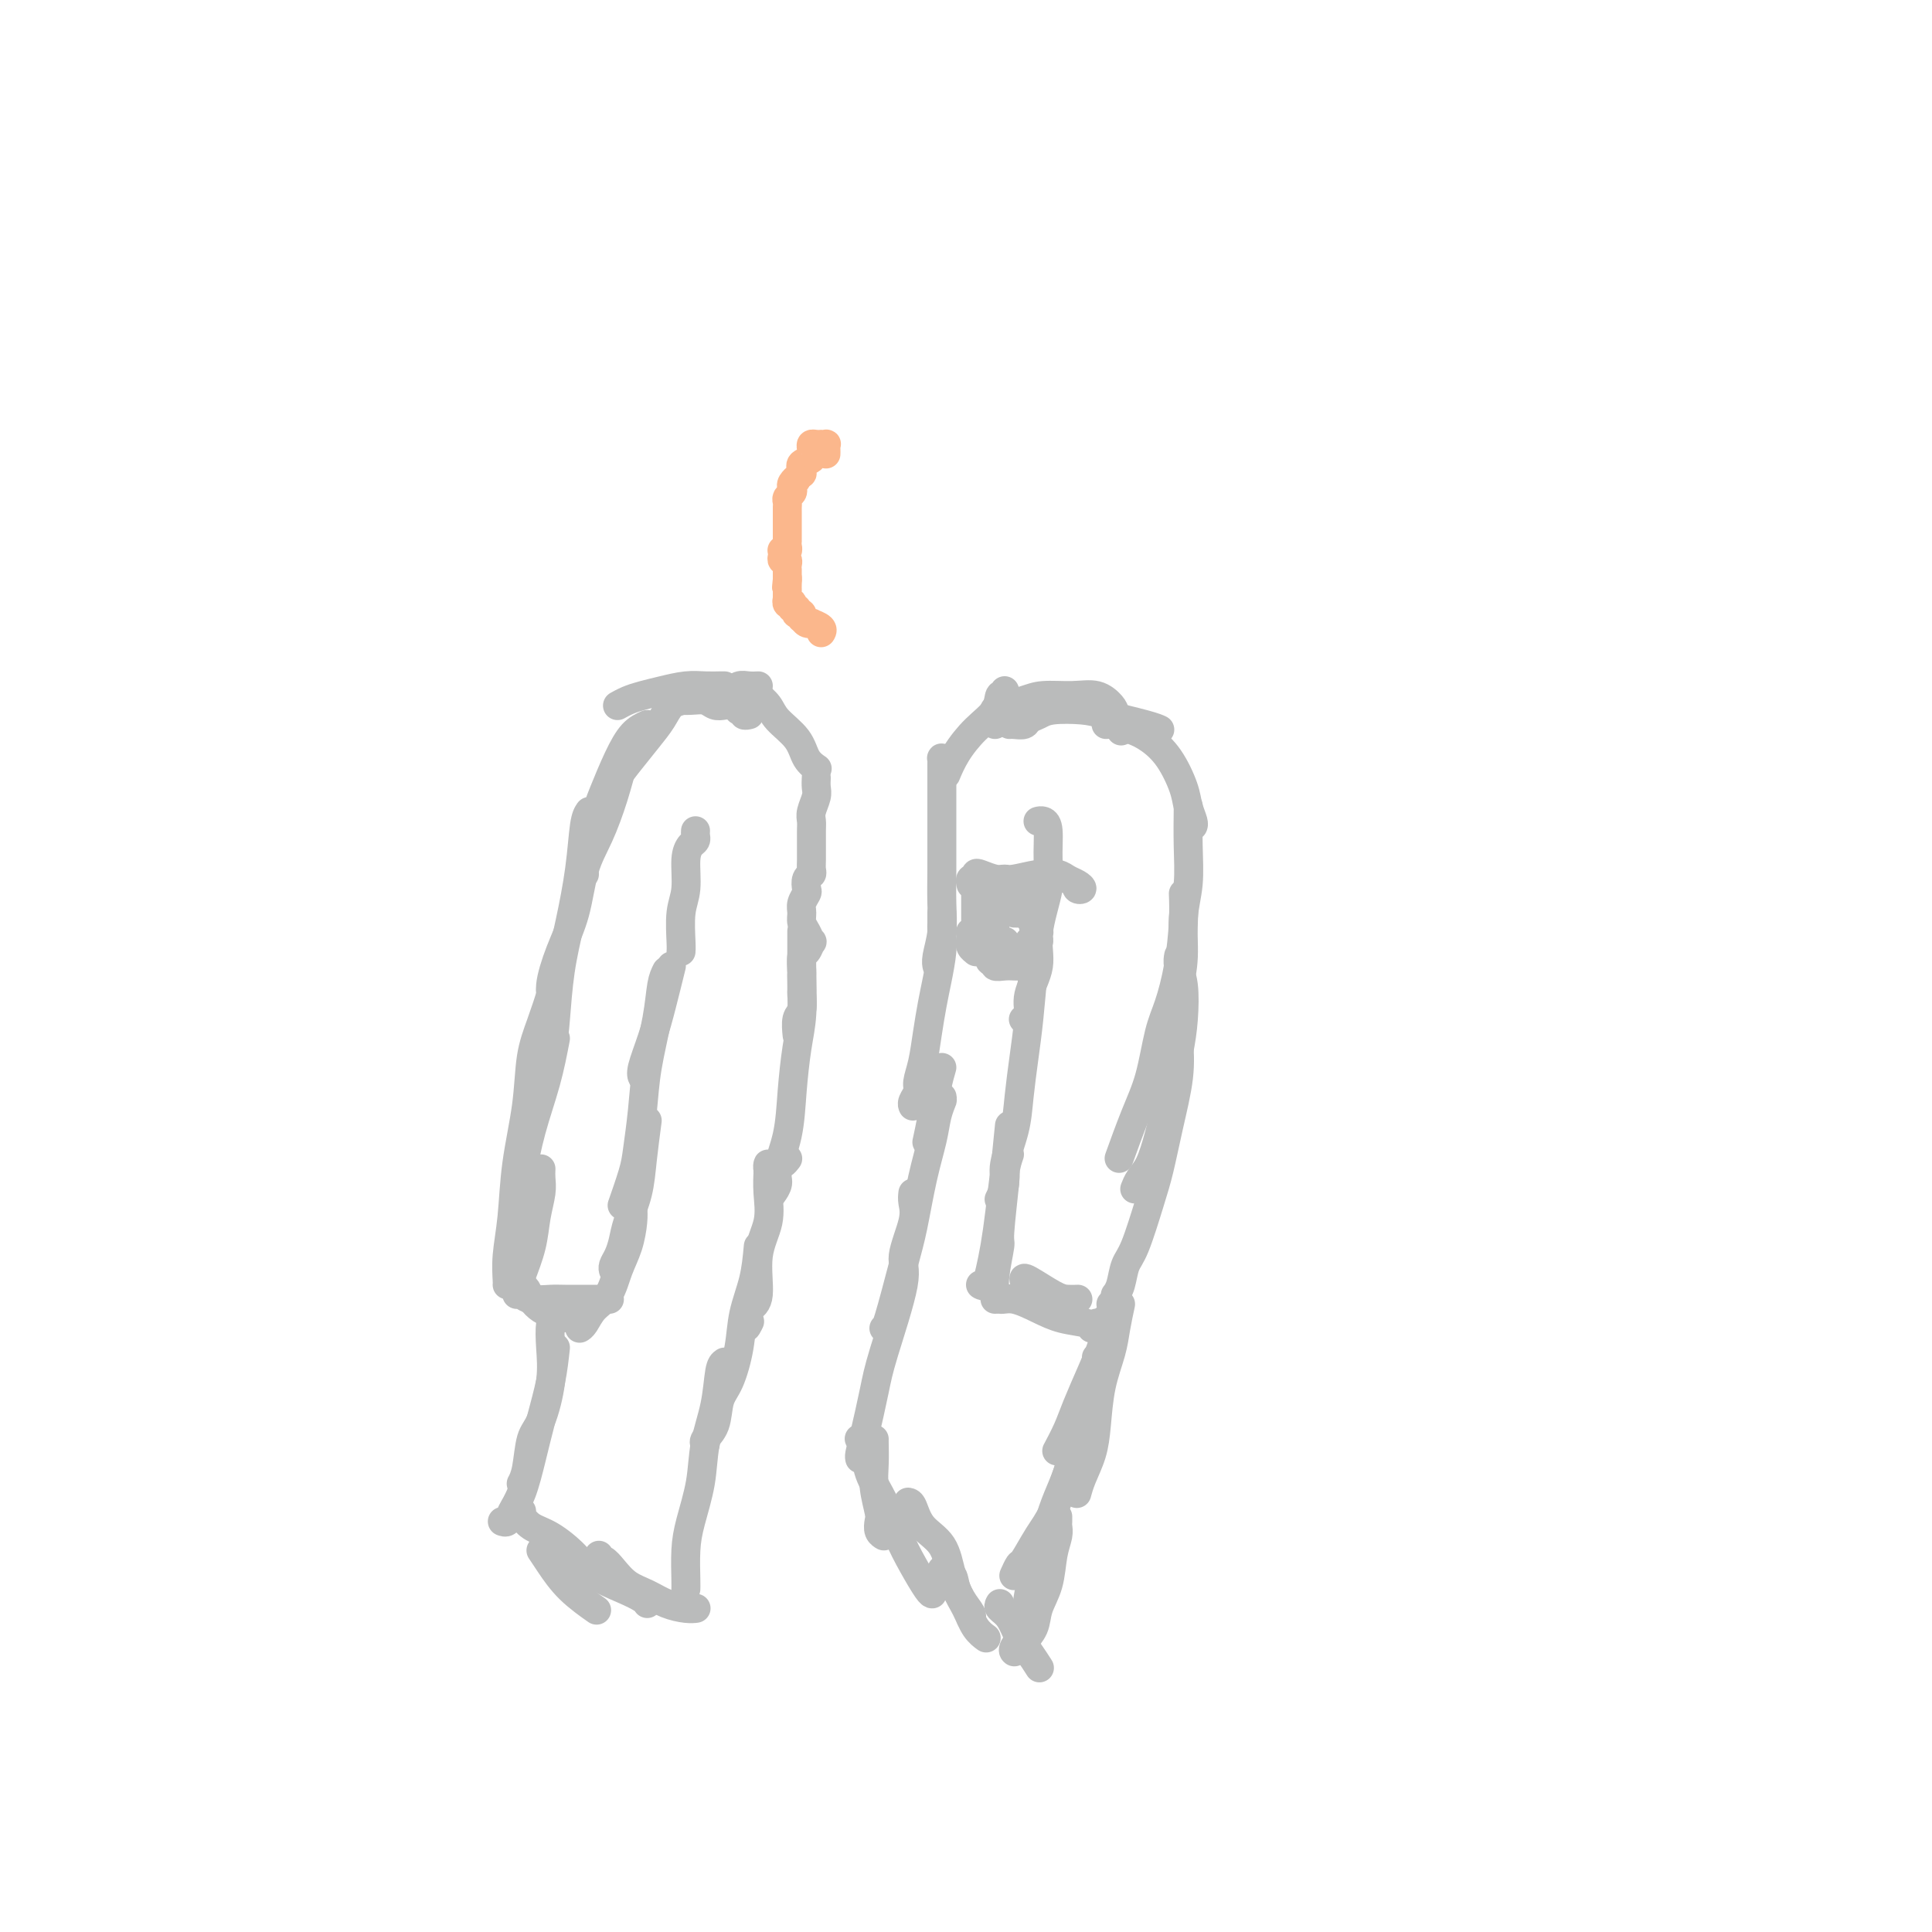 <svg viewBox='0 0 400 400' version='1.1' xmlns='http://www.w3.org/2000/svg' xmlns:xlink='http://www.w3.org/1999/xlink'><g fill='none' stroke='#BABBBB' stroke-width='6' stroke-linecap='round' stroke-linejoin='round'><path d='M156,145c-0.421,0.113 -0.842,0.226 -1,0c-0.158,-0.226 -0.053,-0.793 0,-1c0.053,-0.207 0.056,-0.056 0,0c-0.056,0.056 -0.169,0.015 0,0c0.169,-0.015 0.620,-0.004 1,0c0.380,0.004 0.690,0.002 1,0'/><path d='M157,144c0.050,-0.241 -0.325,-0.342 0,0c0.325,0.342 1.348,1.129 2,2c0.652,0.871 0.932,1.827 2,3c1.068,1.173 2.926,2.562 4,4c1.074,1.438 1.366,2.926 2,4c0.634,1.074 1.610,1.736 2,2c0.390,0.264 0.195,0.132 0,0'/><path d='M208,143c0.108,0.490 0.216,0.980 0,1c-0.216,0.020 -0.755,-0.428 -1,0c-0.245,0.428 -0.195,1.734 -1,3c-0.805,1.266 -2.463,2.494 -4,4c-1.537,1.506 -2.952,3.290 -4,5c-1.048,1.710 -1.728,3.346 -2,4c-0.272,0.654 -0.136,0.327 0,0'/><path d='M169,161c-0.030,0.696 -0.061,1.393 0,2c0.061,0.607 0.212,1.126 0,2c-0.212,0.874 -0.789,2.103 -1,3c-0.211,0.897 -0.056,1.461 0,2c0.056,0.539 0.015,1.051 0,2c-0.015,0.949 -0.003,2.334 0,3c0.003,0.666 -0.003,0.611 0,1c0.003,0.389 0.015,1.221 0,2c-0.015,0.779 -0.055,1.503 0,2c0.055,0.497 0.207,0.766 0,1c-0.207,0.234 -0.773,0.433 -1,1c-0.227,0.567 -0.114,1.503 0,2c0.114,0.497 0.230,0.555 0,1c-0.230,0.445 -0.804,1.276 -1,2c-0.196,0.724 -0.013,1.341 0,2c0.013,0.659 -0.143,1.361 0,2c0.143,0.639 0.584,1.216 1,2c0.416,0.784 0.805,1.776 1,2c0.195,0.224 0.196,-0.321 0,0c-0.196,0.321 -0.588,1.509 -1,2c-0.412,0.491 -0.843,0.287 -1,1c-0.157,0.713 -0.041,2.345 0,3c0.041,0.655 0.007,0.334 0,1c-0.007,0.666 0.012,2.319 0,3c-0.012,0.681 -0.056,0.390 0,1c0.056,0.610 0.211,2.122 0,3c-0.211,0.878 -0.788,1.121 -1,2c-0.212,0.879 -0.061,2.394 0,3c0.061,0.606 0.030,0.303 0,0'/><path d='M196,157c-0.423,0.021 -0.845,0.042 -1,0c-0.155,-0.042 -0.041,-0.148 0,0c0.041,0.148 0.011,0.552 0,1c-0.011,0.448 -0.003,0.942 0,2c0.003,1.058 0.001,2.679 0,4c-0.001,1.321 0.001,2.340 0,4c-0.001,1.660 -0.004,3.960 0,6c0.004,2.040 0.015,3.818 0,6c-0.015,2.182 -0.057,4.767 0,7c0.057,2.233 0.211,4.114 0,6c-0.211,1.886 -0.788,3.777 -1,5c-0.212,1.223 -0.061,1.778 0,2c0.061,0.222 0.030,0.111 0,0'/><path d='M195,189c-0.002,0.348 -0.003,0.697 0,1c0.003,0.303 0.012,0.561 0,1c-0.012,0.439 -0.045,1.060 0,2c0.045,0.940 0.167,2.201 0,4c-0.167,1.799 -0.623,4.138 -1,6c-0.377,1.862 -0.674,3.247 -1,5c-0.326,1.753 -0.679,3.874 -1,6c-0.321,2.126 -0.608,4.258 -1,6c-0.392,1.742 -0.890,3.094 -1,4c-0.110,0.906 0.166,1.367 0,2c-0.166,0.633 -0.776,1.440 -1,2c-0.224,0.560 -0.064,0.874 0,1c0.064,0.126 0.032,0.063 0,0'/><path d='M195,221c-0.339,1.161 -0.679,2.321 -1,4c-0.321,1.679 -0.625,3.875 -1,6c-0.375,2.125 -0.821,4.179 -1,5c-0.179,0.821 -0.089,0.411 0,0'/><path d='M166,193c0.000,-0.192 0.001,-0.384 0,0c-0.001,0.384 -0.003,1.344 0,2c0.003,0.656 0.012,1.008 0,2c-0.012,0.992 -0.043,2.626 0,5c0.043,2.374 0.161,5.490 0,8c-0.161,2.510 -0.603,4.415 -1,7c-0.397,2.585 -0.751,5.849 -1,9c-0.249,3.151 -0.393,6.190 -1,9c-0.607,2.810 -1.678,5.392 -2,7c-0.322,1.608 0.106,2.240 0,3c-0.106,0.760 -0.744,1.646 -1,2c-0.256,0.354 -0.128,0.177 0,0'/><path d='M155,148c0.122,-0.030 0.243,-0.060 0,0c-0.243,0.060 -0.852,0.208 -1,0c-0.148,-0.208 0.165,-0.774 0,-1c-0.165,-0.226 -0.807,-0.112 -1,0c-0.193,0.112 0.062,0.222 0,0c-0.062,-0.222 -0.442,-0.778 -1,-1c-0.558,-0.222 -1.296,-0.112 -2,0c-0.704,0.112 -1.376,0.226 -2,0c-0.624,-0.226 -1.200,-0.793 -2,-1c-0.800,-0.207 -1.823,-0.056 -3,0c-1.177,0.056 -2.509,0.015 -3,0c-0.491,-0.015 -0.140,-0.004 0,0c0.140,0.004 0.070,0.002 0,0'/><path d='M157,142c-0.658,0.033 -1.317,0.065 -2,0c-0.683,-0.065 -1.392,-0.228 -2,0c-0.608,0.228 -1.116,0.846 -2,1c-0.884,0.154 -2.144,-0.154 -3,0c-0.856,0.154 -1.307,0.772 -2,1c-0.693,0.228 -1.626,0.065 -2,0c-0.374,-0.065 -0.187,-0.033 0,0'/><path d='M150,142c-0.171,-0.006 -0.342,-0.013 -1,0c-0.658,0.013 -1.804,0.045 -3,0c-1.196,-0.045 -2.444,-0.166 -4,0c-1.556,0.166 -3.422,0.619 -5,1c-1.578,0.381 -2.868,0.691 -4,1c-1.132,0.309 -2.108,0.619 -3,1c-0.892,0.381 -1.702,0.833 -2,1c-0.298,0.167 -0.085,0.048 0,0c0.085,-0.048 0.043,-0.024 0,0'/><path d='M141,144c0.183,0.377 0.366,0.754 0,1c-0.366,0.246 -1.280,0.361 -2,1c-0.720,0.639 -1.244,1.800 -2,3c-0.756,1.200 -1.744,2.438 -3,4c-1.256,1.562 -2.780,3.450 -4,5c-1.220,1.550 -2.136,2.764 -3,4c-0.864,1.236 -1.675,2.496 -2,3c-0.325,0.504 -0.162,0.252 0,0'/><path d='M134,150c-1.007,0.461 -2.015,0.922 -3,2c-0.985,1.078 -1.949,2.772 -3,5c-1.051,2.228 -2.191,4.989 -3,7c-0.809,2.011 -1.289,3.271 -2,6c-0.711,2.729 -1.653,6.927 -2,9c-0.347,2.073 -0.099,2.021 0,2c0.099,-0.021 0.050,-0.010 0,0'/><path d='M130,155c-0.266,0.677 -0.531,1.354 -1,3c-0.469,1.646 -1.140,4.261 -2,7c-0.860,2.739 -1.909,5.601 -3,8c-1.091,2.399 -2.224,4.334 -3,7c-0.776,2.666 -1.196,6.064 -2,9c-0.804,2.936 -1.992,5.411 -3,8c-1.008,2.589 -1.837,5.292 -2,7c-0.163,1.708 0.341,2.421 0,4c-0.341,1.579 -1.526,4.022 -2,5c-0.474,0.978 -0.237,0.489 0,0'/><path d='M122,168c-0.356,0.520 -0.711,1.040 -1,3c-0.289,1.960 -0.510,5.359 -1,9c-0.490,3.641 -1.249,7.523 -2,11c-0.751,3.477 -1.494,6.550 -2,10c-0.506,3.450 -0.777,7.278 -1,10c-0.223,2.722 -0.400,4.338 -1,7c-0.600,2.662 -1.623,6.371 -2,8c-0.377,1.629 -0.108,1.180 0,1c0.108,-0.180 0.054,-0.090 0,0'/><path d='M115,215c-0.558,2.904 -1.116,5.809 -2,9c-0.884,3.191 -2.093,6.670 -3,10c-0.907,3.330 -1.514,6.512 -2,9c-0.486,2.488 -0.853,4.282 -1,5c-0.147,0.718 -0.073,0.359 0,0'/><path d='M114,205c0.170,-0.105 0.340,-0.210 0,1c-0.340,1.210 -1.190,3.735 -2,6c-0.810,2.265 -1.580,4.271 -2,7c-0.420,2.729 -0.491,6.181 -1,10c-0.509,3.819 -1.457,8.004 -2,12c-0.543,3.996 -0.681,7.803 -1,11c-0.319,3.197 -0.817,5.785 -1,8c-0.183,2.215 -0.049,4.058 0,5c0.049,0.942 0.014,0.983 0,1c-0.014,0.017 -0.007,0.008 0,0'/><path d='M112,242c-0.026,0.620 -0.052,1.240 0,2c0.052,0.760 0.182,1.661 0,3c-0.182,1.339 -0.676,3.116 -1,5c-0.324,1.884 -0.479,3.876 -1,6c-0.521,2.124 -1.410,4.379 -2,6c-0.590,1.621 -0.883,2.606 -1,3c-0.117,0.394 -0.059,0.197 0,0'/><path d='M144,172c-0.022,0.326 -0.043,0.653 0,1c0.043,0.347 0.151,0.715 0,1c-0.151,0.285 -0.562,0.485 -1,1c-0.438,0.515 -0.902,1.343 -1,3c-0.098,1.657 0.170,4.143 0,6c-0.170,1.857 -0.777,3.085 -1,5c-0.223,1.915 -0.060,4.515 0,6c0.060,1.485 0.017,1.853 0,2c-0.017,0.147 -0.009,0.074 0,0'/><path d='M139,200c-0.679,2.754 -1.359,5.509 -2,8c-0.641,2.491 -1.244,4.719 -2,7c-0.756,2.281 -1.665,4.614 -2,6c-0.335,1.386 -0.096,1.825 0,2c0.096,0.175 0.048,0.088 0,0'/><path d='M138,201c-0.364,0.721 -0.728,1.442 -1,3c-0.272,1.558 -0.453,3.954 -1,7c-0.547,3.046 -1.461,6.744 -2,10c-0.539,3.256 -0.705,6.070 -1,9c-0.295,2.930 -0.720,5.976 -1,8c-0.280,2.024 -0.415,3.027 -1,5c-0.585,1.973 -1.619,4.916 -2,6c-0.381,1.084 -0.109,0.310 0,0c0.109,-0.310 0.054,-0.155 0,0'/><path d='M134,232c-0.364,2.744 -0.727,5.487 -1,8c-0.273,2.513 -0.455,4.795 -1,7c-0.545,2.205 -1.452,4.332 -2,6c-0.548,1.668 -0.735,2.878 -1,4c-0.265,1.122 -0.607,2.156 -1,3c-0.393,0.844 -0.837,1.496 -1,2c-0.163,0.504 -0.047,0.858 0,1c0.047,0.142 0.023,0.071 0,0'/><path d='M131,250c0.063,0.818 0.127,1.635 0,3c-0.127,1.365 -0.443,3.276 -1,5c-0.557,1.724 -1.354,3.261 -2,5c-0.646,1.739 -1.140,3.682 -2,5c-0.860,1.318 -2.086,2.013 -3,3c-0.914,0.987 -1.515,2.266 -2,3c-0.485,0.734 -0.853,0.924 -1,1c-0.147,0.076 -0.074,0.038 0,0'/><path d='M107,266c-0.120,-0.005 -0.240,-0.010 0,0c0.240,0.010 0.841,0.034 1,0c0.159,-0.034 -0.123,-0.126 0,0c0.123,0.126 0.652,0.469 1,1c0.348,0.531 0.514,1.249 1,2c0.486,0.751 1.293,1.536 2,2c0.707,0.464 1.314,0.608 2,1c0.686,0.392 1.452,1.033 2,1c0.548,-0.033 0.878,-0.740 1,-1c0.122,-0.260 0.035,-0.074 0,0c-0.035,0.074 -0.017,0.037 0,0'/><path d='M107,268c0.304,-0.113 0.609,-0.226 1,0c0.391,0.226 0.869,0.793 2,1c1.131,0.207 2.916,0.056 4,0c1.084,-0.056 1.466,-0.015 3,0c1.534,0.015 4.221,0.004 6,0c1.779,-0.004 2.651,-0.001 3,0c0.349,0.001 0.174,0.001 0,0'/><path d='M163,240c0.083,-0.111 0.167,-0.222 0,0c-0.167,0.222 -0.583,0.777 -1,1c-0.417,0.223 -0.833,0.113 -1,0c-0.167,-0.113 -0.083,-0.231 0,0c0.083,0.231 0.166,0.811 0,1c-0.166,0.189 -0.580,-0.011 -1,0c-0.420,0.011 -0.844,0.235 -1,0c-0.156,-0.235 -0.042,-0.928 0,-1c0.042,-0.072 0.013,0.478 0,1c-0.013,0.522 -0.012,1.017 0,1c0.012,-0.017 0.033,-0.545 0,0c-0.033,0.545 -0.119,2.163 0,4c0.119,1.837 0.444,3.895 0,6c-0.444,2.105 -1.658,4.259 -2,7c-0.342,2.741 0.188,6.069 0,8c-0.188,1.931 -1.094,2.466 -2,3'/><path d='M155,271c-1.244,5.489 -0.356,3.711 0,3c0.356,-0.711 0.178,-0.356 0,0'/><path d='M157,258c-0.214,2.328 -0.429,4.655 -1,7c-0.571,2.345 -1.500,4.707 -2,7c-0.500,2.293 -0.572,4.516 -1,7c-0.428,2.484 -1.211,5.230 -2,7c-0.789,1.770 -1.584,2.566 -2,4c-0.416,1.434 -0.452,3.508 -1,5c-0.548,1.492 -1.609,2.402 -2,3c-0.391,0.598 -0.112,0.885 0,1c0.112,0.115 0.056,0.057 0,0'/><path d='M150,282c-0.366,0.245 -0.731,0.490 -1,2c-0.269,1.510 -0.440,4.285 -1,7c-0.560,2.715 -1.509,5.371 -2,8c-0.491,2.629 -0.524,5.230 -1,8c-0.476,2.770 -1.396,5.709 -2,8c-0.604,2.291 -0.894,3.934 -1,6c-0.106,2.066 -0.029,4.556 0,6c0.029,1.444 0.008,1.841 0,2c-0.008,0.159 -0.004,0.079 0,0'/><path d='M115,271c-0.410,0.855 -0.821,1.709 -1,3c-0.179,1.291 -0.128,3.017 0,5c0.128,1.983 0.332,4.223 0,7c-0.332,2.777 -1.199,6.089 -2,8c-0.801,1.911 -1.534,2.419 -2,4c-0.466,1.581 -0.664,4.233 -1,6c-0.336,1.767 -0.810,2.648 -1,3c-0.190,0.352 -0.095,0.176 0,0'/><path d='M115,279c-0.245,2.246 -0.489,4.492 -1,7c-0.511,2.508 -1.288,5.278 -2,8c-0.712,2.722 -1.357,5.395 -2,8c-0.643,2.605 -1.283,5.143 -2,7c-0.717,1.857 -1.512,3.034 -2,4c-0.488,0.966 -0.670,1.722 -1,2c-0.330,0.278 -0.809,0.080 -1,0c-0.191,-0.080 -0.096,-0.040 0,0'/><path d='M112,321c0.542,0.821 1.083,1.643 2,3c0.917,1.357 2.208,3.250 4,5c1.792,1.750 4.083,3.357 5,4c0.917,0.643 0.458,0.321 0,0'/><path d='M108,313c0.003,0.034 0.005,0.068 0,0c-0.005,-0.068 -0.019,-0.238 0,0c0.019,0.238 0.070,0.885 0,1c-0.070,0.115 -0.261,-0.300 0,0c0.261,0.300 0.975,1.316 2,2c1.025,0.684 2.362,1.037 4,2c1.638,0.963 3.577,2.535 5,4c1.423,1.465 2.329,2.824 4,4c1.671,1.176 4.108,2.171 6,3c1.892,0.829 3.240,1.492 4,2c0.760,0.508 0.931,0.859 1,1c0.069,0.141 0.034,0.070 0,0'/><path d='M124,322c-0.070,0.462 -0.140,0.925 0,1c0.140,0.075 0.490,-0.236 1,0c0.510,0.236 1.179,1.020 2,2c0.821,0.980 1.793,2.158 3,3c1.207,0.842 2.649,1.350 4,2c1.351,0.650 2.611,1.442 4,2c1.389,0.558 2.909,0.881 4,1c1.091,0.119 1.755,0.032 2,0c0.245,-0.032 0.070,-0.009 0,0c-0.070,0.009 -0.035,0.005 0,0'/><path d='M194,229c-0.113,-0.461 -0.227,-0.922 0,-1c0.227,-0.078 0.794,0.226 1,0c0.206,-0.226 0.052,-0.981 0,-1c-0.052,-0.019 -0.002,0.698 0,1c0.002,0.302 -0.044,0.190 0,0c0.044,-0.190 0.177,-0.457 0,0c-0.177,0.457 -0.665,1.637 -1,3c-0.335,1.363 -0.517,2.909 -1,5c-0.483,2.091 -1.268,4.728 -2,8c-0.732,3.272 -1.412,7.178 -2,10c-0.588,2.822 -1.086,4.561 -2,8c-0.914,3.439 -2.246,8.580 -3,11c-0.754,2.420 -0.930,2.120 -1,2c-0.070,-0.120 -0.035,-0.060 0,0'/><path d='M189,247c-0.069,0.583 -0.137,1.166 0,2c0.137,0.834 0.480,1.919 0,4c-0.480,2.081 -1.781,5.158 -2,7c-0.219,1.842 0.645,2.447 0,6c-0.645,3.553 -2.800,10.052 -4,14c-1.200,3.948 -1.446,5.345 -2,8c-0.554,2.655 -1.417,6.567 -2,9c-0.583,2.433 -0.888,3.386 -1,4c-0.112,0.614 -0.032,0.890 0,1c0.032,0.110 0.016,0.055 0,0'/><path d='M181,298c0.002,-0.023 0.004,-0.045 0,0c-0.004,0.045 -0.015,0.158 0,1c0.015,0.842 0.056,2.414 0,4c-0.056,1.586 -0.207,3.185 0,5c0.207,1.815 0.774,3.845 1,5c0.226,1.155 0.112,1.433 0,2c-0.112,0.567 -0.223,1.422 0,2c0.223,0.578 0.778,0.879 1,1c0.222,0.121 0.111,0.060 0,0'/><path d='M178,298c-0.102,-0.111 -0.204,-0.222 0,0c0.204,0.222 0.715,0.777 1,2c0.285,1.223 0.346,3.112 1,5c0.654,1.888 1.902,3.774 3,6c1.098,2.226 2.046,4.793 3,7c0.954,2.207 1.916,4.056 3,6c1.084,1.944 2.292,3.985 3,5c0.708,1.015 0.917,1.004 1,1c0.083,-0.004 0.042,-0.002 0,0'/><path d='M188,311c0.304,0.052 0.609,0.103 1,1c0.391,0.897 0.869,2.639 2,4c1.131,1.361 2.916,2.340 4,4c1.084,1.660 1.467,4.000 2,6c0.533,2.000 1.215,3.660 2,5c0.785,1.340 1.673,2.361 2,3c0.327,0.639 0.093,0.897 0,1c-0.093,0.103 -0.047,0.052 0,0'/><path d='M195,325c-0.209,0.489 -0.418,0.977 0,1c0.418,0.023 1.464,-0.421 2,0c0.536,0.421 0.561,1.707 1,3c0.439,1.293 1.293,2.594 2,4c0.707,1.406 1.267,2.917 2,4c0.733,1.083 1.638,1.738 2,2c0.362,0.262 0.181,0.131 0,0'/><path d='M209,150c0.214,-0.024 0.427,-0.049 1,0c0.573,0.049 1.504,0.170 2,0c0.496,-0.170 0.557,-0.632 1,-1c0.443,-0.368 1.266,-0.642 2,-1c0.734,-0.358 1.377,-0.800 3,-1c1.623,-0.200 4.225,-0.159 6,0c1.775,0.159 2.723,0.434 5,1c2.277,0.566 5.882,1.422 8,2c2.118,0.578 2.748,0.880 3,1c0.252,0.120 0.126,0.060 0,0'/><path d='M206,150c0.002,-0.340 0.004,-0.680 0,-1c-0.004,-0.320 -0.013,-0.621 0,-1c0.013,-0.379 0.047,-0.836 0,-1c-0.047,-0.164 -0.175,-0.034 0,0c0.175,0.034 0.655,-0.029 1,0c0.345,0.029 0.557,0.150 1,0c0.443,-0.150 1.116,-0.572 2,-1c0.884,-0.428 1.978,-0.861 3,-1c1.022,-0.139 1.973,0.015 3,0c1.027,-0.015 2.131,-0.200 3,0c0.869,0.200 1.503,0.785 2,1c0.497,0.215 0.856,0.062 1,0c0.144,-0.062 0.072,-0.031 0,0'/><path d='M208,146c-0.371,0.082 -0.742,0.164 0,0c0.742,-0.164 2.598,-0.573 4,-1c1.402,-0.427 2.350,-0.870 4,-1c1.650,-0.130 4.001,0.053 6,0c1.999,-0.053 3.646,-0.343 5,0c1.354,0.343 2.414,1.319 3,2c0.586,0.681 0.696,1.068 1,2c0.304,0.932 0.801,2.409 1,3c0.199,0.591 0.099,0.295 0,0'/><path d='M229,150c0.065,-0.074 0.129,-0.148 1,0c0.871,0.148 2.548,0.517 4,1c1.452,0.483 2.680,1.078 4,2c1.320,0.922 2.732,2.170 4,4c1.268,1.830 2.392,4.242 3,6c0.608,1.758 0.699,2.863 1,4c0.301,1.137 0.812,2.306 1,3c0.188,0.694 0.054,0.913 0,1c-0.054,0.087 -0.027,0.044 0,0'/><path d='M246,167c0.009,-0.170 0.017,-0.340 0,1c-0.017,1.340 -0.060,4.190 0,7c0.060,2.810 0.223,5.580 0,8c-0.223,2.420 -0.830,4.491 -1,7c-0.170,2.509 0.099,5.456 0,8c-0.099,2.544 -0.565,4.685 -1,6c-0.435,1.315 -0.839,1.804 -1,2c-0.161,0.196 -0.081,0.098 0,0'/><path d='M245,185c0.066,1.727 0.132,3.454 0,6c-0.132,2.546 -0.460,5.912 -1,9c-0.540,3.088 -1.290,5.897 -2,8c-0.710,2.103 -1.378,3.500 -2,6c-0.622,2.500 -1.198,6.103 -2,9c-0.802,2.897 -1.831,5.088 -3,8c-1.169,2.912 -2.477,6.546 -3,8c-0.523,1.454 -0.262,0.727 0,0'/><path d='M244,198c-0.008,0.040 -0.016,0.081 0,0c0.016,-0.081 0.055,-0.283 0,0c-0.055,0.283 -0.203,1.052 0,2c0.203,0.948 0.756,2.075 1,4c0.244,1.925 0.179,4.648 0,7c-0.179,2.352 -0.471,4.335 -1,7c-0.529,2.665 -1.294,6.014 -2,9c-0.706,2.986 -1.352,5.610 -2,8c-0.648,2.390 -1.297,4.548 -2,6c-0.703,1.452 -1.458,2.199 -2,3c-0.542,0.801 -0.869,1.658 -1,2c-0.131,0.342 -0.065,0.171 0,0'/><path d='M244,215c0.177,2.483 0.353,4.965 0,8c-0.353,3.035 -1.236,6.621 -2,10c-0.764,3.379 -1.409,6.551 -2,9c-0.591,2.449 -1.129,4.177 -2,7c-0.871,2.823 -2.076,6.743 -3,9c-0.924,2.257 -1.567,2.852 -2,4c-0.433,1.148 -0.655,2.847 -1,4c-0.345,1.153 -0.813,1.758 -1,2c-0.187,0.242 -0.094,0.121 0,0'/><path d='M215,170c-0.082,0.021 -0.163,0.041 0,0c0.163,-0.041 0.572,-0.144 1,0c0.428,0.144 0.877,0.536 1,2c0.123,1.464 -0.080,4.001 0,6c0.080,1.999 0.443,3.460 0,6c-0.443,2.540 -1.692,6.159 -2,9c-0.308,2.841 0.323,4.905 0,7c-0.323,2.095 -1.602,4.221 -2,6c-0.398,1.779 0.085,3.210 0,4c-0.085,0.790 -0.739,0.940 -1,1c-0.261,0.060 -0.131,0.030 0,0'/><path d='M214,200c-0.336,3.942 -0.672,7.885 -1,11c-0.328,3.115 -0.647,5.403 -1,8c-0.353,2.597 -0.739,5.502 -1,8c-0.261,2.498 -0.396,4.589 -1,7c-0.604,2.411 -1.677,5.141 -2,7c-0.323,1.859 0.105,2.847 0,4c-0.105,1.153 -0.744,2.472 -1,3c-0.256,0.528 -0.128,0.264 0,0'/><path d='M209,233c-0.417,4.167 -0.833,8.333 -1,10c-0.167,1.667 -0.083,0.833 0,0'/><path d='M209,239c-0.333,0.963 -0.666,1.926 -1,4c-0.334,2.074 -0.667,5.260 -1,8c-0.333,2.740 -0.664,5.035 -1,7c-0.336,1.965 -0.678,3.599 -1,5c-0.322,1.401 -0.625,2.570 -1,3c-0.375,0.430 -0.821,0.123 -1,0c-0.179,-0.123 -0.089,-0.061 0,0'/><path d='M208,243c0.121,-0.237 0.243,-0.474 0,2c-0.243,2.474 -0.850,7.658 -1,10c-0.150,2.342 0.156,1.843 0,3c-0.156,1.157 -0.774,3.970 -1,6c-0.226,2.030 -0.061,3.277 0,4c0.061,0.723 0.017,0.921 0,1c-0.017,0.079 -0.009,0.040 0,0'/><path d='M206,268c-0.055,-0.126 -0.109,-0.251 0,0c0.109,0.251 0.383,0.879 1,1c0.617,0.121 1.577,-0.265 3,0c1.423,0.265 3.310,1.182 5,2c1.690,0.818 3.185,1.539 5,2c1.815,0.461 3.950,0.663 5,1c1.050,0.337 1.014,0.811 1,1c-0.014,0.189 -0.007,0.095 0,0'/><path d='M212,265c-0.069,-0.309 -0.137,-0.619 1,0c1.137,0.619 3.480,2.166 5,3c1.520,0.834 2.217,0.955 3,1c0.783,0.045 1.652,0.013 2,0c0.348,-0.013 0.174,-0.006 0,0'/><path d='M227,275c0.022,0.111 0.044,0.222 0,0c-0.044,-0.222 -0.156,-0.778 0,-1c0.156,-0.222 0.578,-0.111 1,0c0.422,0.111 0.844,0.222 1,0c0.156,-0.222 0.044,-0.778 0,-1c-0.044,-0.222 -0.022,-0.111 0,0'/><path d='M230,270c0.427,-0.118 0.854,-0.237 1,0c0.146,0.237 0.010,0.829 0,1c-0.010,0.171 0.107,-0.079 0,0c-0.107,0.079 -0.437,0.487 -1,2c-0.563,1.513 -1.360,4.129 -2,6c-0.640,1.871 -1.125,2.996 -2,5c-0.875,2.004 -2.142,4.888 -3,7c-0.858,2.112 -1.308,3.453 -2,5c-0.692,1.547 -1.626,3.299 -2,4c-0.374,0.701 -0.187,0.350 0,0'/><path d='M232,270c-0.363,1.705 -0.726,3.410 -1,5c-0.274,1.590 -0.458,3.065 -1,5c-0.542,1.935 -1.441,4.330 -2,7c-0.559,2.670 -0.777,5.616 -1,8c-0.223,2.384 -0.452,4.208 -1,6c-0.548,1.792 -1.415,3.552 -2,5c-0.585,1.448 -0.888,2.582 -1,3c-0.112,0.418 -0.032,0.119 0,0c0.032,-0.119 0.016,-0.060 0,0'/><path d='M227,281c0.072,0.464 0.143,0.928 0,2c-0.143,1.072 -0.502,2.753 -1,5c-0.498,2.247 -1.135,5.062 -2,8c-0.865,2.938 -1.958,6.001 -3,9c-1.042,2.999 -2.034,5.935 -3,8c-0.966,2.065 -1.905,3.258 -3,5c-1.095,1.742 -2.345,4.034 -3,5c-0.655,0.966 -0.715,0.606 -1,1c-0.285,0.394 -0.796,1.541 -1,2c-0.204,0.459 -0.102,0.229 0,0'/><path d='M222,300c0.066,0.087 0.131,0.175 0,1c-0.131,0.825 -0.459,2.388 -1,4c-0.541,1.612 -1.295,3.274 -2,5c-0.705,1.726 -1.359,3.516 -2,6c-0.641,2.484 -1.268,5.660 -2,8c-0.732,2.340 -1.569,3.842 -2,6c-0.431,2.158 -0.456,4.970 -1,7c-0.544,2.030 -1.608,3.277 -2,4c-0.392,0.723 -0.112,0.921 0,1c0.112,0.079 0.056,0.040 0,0'/><path d='M219,314c0.007,0.348 0.014,0.696 0,1c-0.014,0.304 -0.049,0.562 0,1c0.049,0.438 0.183,1.054 0,2c-0.183,0.946 -0.684,2.222 -1,4c-0.316,1.778 -0.449,4.060 -1,6c-0.551,1.940 -1.521,3.539 -2,5c-0.479,1.461 -0.469,2.783 -1,4c-0.531,1.217 -1.605,2.328 -2,3c-0.395,0.672 -0.113,0.906 0,1c0.113,0.094 0.056,0.047 0,0'/><path d='M207,332c-0.178,0.300 -0.356,0.599 0,1c0.356,0.401 1.244,0.903 2,2c0.756,1.097 1.378,2.789 2,4c0.622,1.211 1.244,1.941 2,3c0.756,1.059 1.644,2.445 2,3c0.356,0.555 0.178,0.277 0,0'/><path d='M201,183c0.030,0.111 0.060,0.222 0,0c-0.060,-0.222 -0.211,-0.779 0,-1c0.211,-0.221 0.784,-0.108 1,0c0.216,0.108 0.075,0.211 0,0c-0.075,-0.211 -0.083,-0.735 0,-1c0.083,-0.265 0.258,-0.271 1,0c0.742,0.271 2.051,0.818 3,1c0.949,0.182 1.538,-0.001 2,0c0.462,0.001 0.795,0.185 2,0c1.205,-0.185 3.280,-0.740 5,-1c1.720,-0.260 3.084,-0.226 4,0c0.916,0.226 1.384,0.645 2,1c0.616,0.355 1.381,0.645 2,1c0.619,0.355 1.094,0.776 1,1c-0.094,0.224 -0.756,0.253 -1,0c-0.244,-0.253 -0.070,-0.786 0,-1c0.070,-0.214 0.035,-0.107 0,0'/><path d='M202,182c-0.000,-0.126 -0.000,-0.251 0,0c0.000,0.251 0.000,0.880 0,1c-0.000,0.120 -0.000,-0.267 0,0c0.000,0.267 0.000,1.190 0,2c-0.000,0.810 -0.000,1.509 0,2c0.000,0.491 0.001,0.775 0,1c-0.001,0.225 -0.004,0.390 0,1c0.004,0.610 0.015,1.665 0,2c-0.015,0.335 -0.057,-0.051 0,0c0.057,0.051 0.211,0.540 0,1c-0.211,0.460 -0.788,0.893 -1,1c-0.212,0.107 -0.058,-0.112 0,0c0.058,0.112 0.019,0.556 0,1c-0.019,0.444 -0.020,0.889 0,1c0.020,0.111 0.061,-0.113 0,0c-0.061,0.113 -0.222,0.562 0,1c0.222,0.438 0.828,0.863 1,1c0.172,0.137 -0.091,-0.016 0,0c0.091,0.016 0.535,0.202 1,0c0.465,-0.202 0.952,-0.790 1,-1c0.048,-0.210 -0.341,-0.042 0,0c0.341,0.042 1.412,-0.041 2,0c0.588,0.041 0.694,0.207 1,0c0.306,-0.207 0.813,-0.786 1,-1c0.187,-0.214 0.053,-0.061 0,0c-0.053,0.061 -0.027,0.031 0,0'/><path d='M206,185c-0.000,-0.074 -0.000,-0.147 0,0c0.000,0.147 0.001,0.515 0,1c-0.001,0.485 -0.004,1.085 0,2c0.004,0.915 0.015,2.143 0,3c-0.015,0.857 -0.057,1.344 0,2c0.057,0.656 0.212,1.481 0,2c-0.212,0.519 -0.790,0.732 -1,1c-0.210,0.268 -0.052,0.593 0,1c0.052,0.407 -0.002,0.898 0,1c0.002,0.102 0.059,-0.183 0,0c-0.059,0.183 -0.233,0.834 0,1c0.233,0.166 0.874,-0.152 1,0c0.126,0.152 -0.264,0.772 0,1c0.264,0.228 1.180,0.062 2,0c0.820,-0.062 1.544,-0.019 2,0c0.456,0.019 0.644,0.015 1,0c0.356,-0.015 0.880,-0.042 1,0c0.120,0.042 -0.164,0.152 0,0c0.164,-0.152 0.776,-0.567 1,-1c0.224,-0.433 0.060,-0.886 0,-1c-0.060,-0.114 -0.017,0.110 0,0c0.017,-0.110 0.009,-0.555 0,-1'/><path d='M213,197c0.265,-0.914 -0.073,-1.699 0,-2c0.073,-0.301 0.557,-0.118 1,0c0.443,0.118 0.847,0.172 1,0c0.153,-0.172 0.056,-0.571 0,-1c-0.056,-0.429 -0.071,-0.889 0,-1c0.071,-0.111 0.229,0.126 0,0c-0.229,-0.126 -0.846,-0.615 -1,-1c-0.154,-0.385 0.155,-0.667 0,-1c-0.155,-0.333 -0.774,-0.719 -1,-1c-0.226,-0.281 -0.060,-0.457 0,-1c0.060,-0.543 0.012,-1.453 0,-2c-0.012,-0.547 0.011,-0.731 0,-1c-0.011,-0.269 -0.055,-0.623 0,-1c0.055,-0.377 0.211,-0.778 0,-1c-0.211,-0.222 -0.789,-0.267 -1,0c-0.211,0.267 -0.056,0.845 0,1c0.056,0.155 0.012,-0.112 0,0c-0.012,0.112 0.007,0.604 0,1c-0.007,0.396 -0.039,0.695 0,1c0.039,0.305 0.150,0.615 0,1c-0.150,0.385 -0.562,0.845 -1,1c-0.438,0.155 -0.902,0.004 -1,0c-0.098,-0.004 0.170,0.140 0,0c-0.170,-0.140 -0.777,-0.563 -1,-1c-0.223,-0.437 -0.063,-0.888 0,-1c0.063,-0.112 0.027,0.114 0,0c-0.027,-0.114 -0.046,-0.569 0,-1c0.046,-0.431 0.156,-0.837 0,-1c-0.156,-0.163 -0.578,-0.081 -1,0'/></g>
<g fill='none' stroke='#FBB78C' stroke-width='6' stroke-linecap='round' stroke-linejoin='round'><path d='M171,94c0.009,-0.309 0.017,-0.619 0,-1c-0.017,-0.381 -0.060,-0.834 0,-1c0.060,-0.166 0.223,-0.045 0,0c-0.223,0.045 -0.830,0.015 -1,0c-0.170,-0.015 0.098,-0.014 0,0c-0.098,0.014 -0.562,0.043 -1,0c-0.438,-0.043 -0.850,-0.156 -1,0c-0.150,0.156 -0.038,0.581 0,1c0.038,0.419 0.003,0.833 0,1c-0.003,0.167 0.027,0.087 0,0c-0.027,-0.087 -0.112,-0.182 0,0c0.112,0.182 0.422,0.641 0,1c-0.422,0.359 -1.576,0.617 -2,1c-0.424,0.383 -0.116,0.890 0,1c0.116,0.110 0.041,-0.177 0,0c-0.041,0.177 -0.050,0.817 0,1c0.050,0.183 0.157,-0.091 0,0c-0.157,0.091 -0.579,0.545 -1,1'/><path d='M165,99c-0.559,1.035 0.043,0.123 0,0c-0.043,-0.123 -0.729,0.544 -1,1c-0.271,0.456 -0.125,0.699 0,1c0.125,0.301 0.230,0.658 0,1c-0.230,0.342 -0.794,0.670 -1,1c-0.206,0.330 -0.055,0.662 0,1c0.055,0.338 0.015,0.682 0,1c-0.015,0.318 -0.004,0.610 0,1c0.004,0.390 0.001,0.879 0,1c-0.001,0.121 -0.000,-0.126 0,0c0.000,0.126 0.000,0.625 0,1c-0.000,0.375 -0.000,0.626 0,1c0.000,0.374 0.000,0.870 0,1c-0.000,0.130 -0.000,-0.106 0,0c0.000,0.106 0.001,0.554 0,1c-0.001,0.446 -0.004,0.890 0,1c0.004,0.110 0.015,-0.115 0,0c-0.015,0.115 -0.056,0.569 0,1c0.056,0.431 0.210,0.837 0,1c-0.210,0.163 -0.785,0.081 -1,0c-0.215,-0.081 -0.072,-0.163 0,0c0.072,0.163 0.072,0.569 0,1c-0.072,0.431 -0.215,0.885 0,1c0.215,0.115 0.790,-0.110 1,0c0.210,0.110 0.056,0.554 0,1c-0.056,0.446 -0.015,0.893 0,1c0.015,0.107 0.004,-0.125 0,0c-0.004,0.125 -0.001,0.607 0,1c0.001,0.393 0.001,0.696 0,1'/><path d='M163,120c-0.309,3.205 -0.083,0.718 0,0c0.083,-0.718 0.022,0.333 0,1c-0.022,0.667 -0.006,0.949 0,1c0.006,0.051 0.002,-0.131 0,0c-0.002,0.131 -0.001,0.575 0,1c0.001,0.425 0.004,0.832 0,1c-0.004,0.168 -0.015,0.096 0,0c0.015,-0.096 0.056,-0.218 0,0c-0.056,0.218 -0.207,0.775 0,1c0.207,0.225 0.774,0.116 1,0c0.226,-0.116 0.112,-0.241 0,0c-0.112,0.241 -0.222,0.848 0,1c0.222,0.152 0.778,-0.151 1,0c0.222,0.151 0.111,0.758 0,1c-0.111,0.242 -0.223,0.121 0,0c0.223,-0.121 0.781,-0.243 1,0c0.219,0.243 0.098,0.850 0,1c-0.098,0.150 -0.172,-0.157 0,0c0.172,0.157 0.589,0.777 1,1c0.411,0.223 0.814,0.049 1,0c0.186,-0.049 0.155,0.025 0,0c-0.155,-0.025 -0.433,-0.151 0,0c0.433,0.151 1.578,0.579 2,1c0.422,0.421 0.121,0.835 0,1c-0.121,0.165 -0.060,0.083 0,0'/></g>
</svg>
